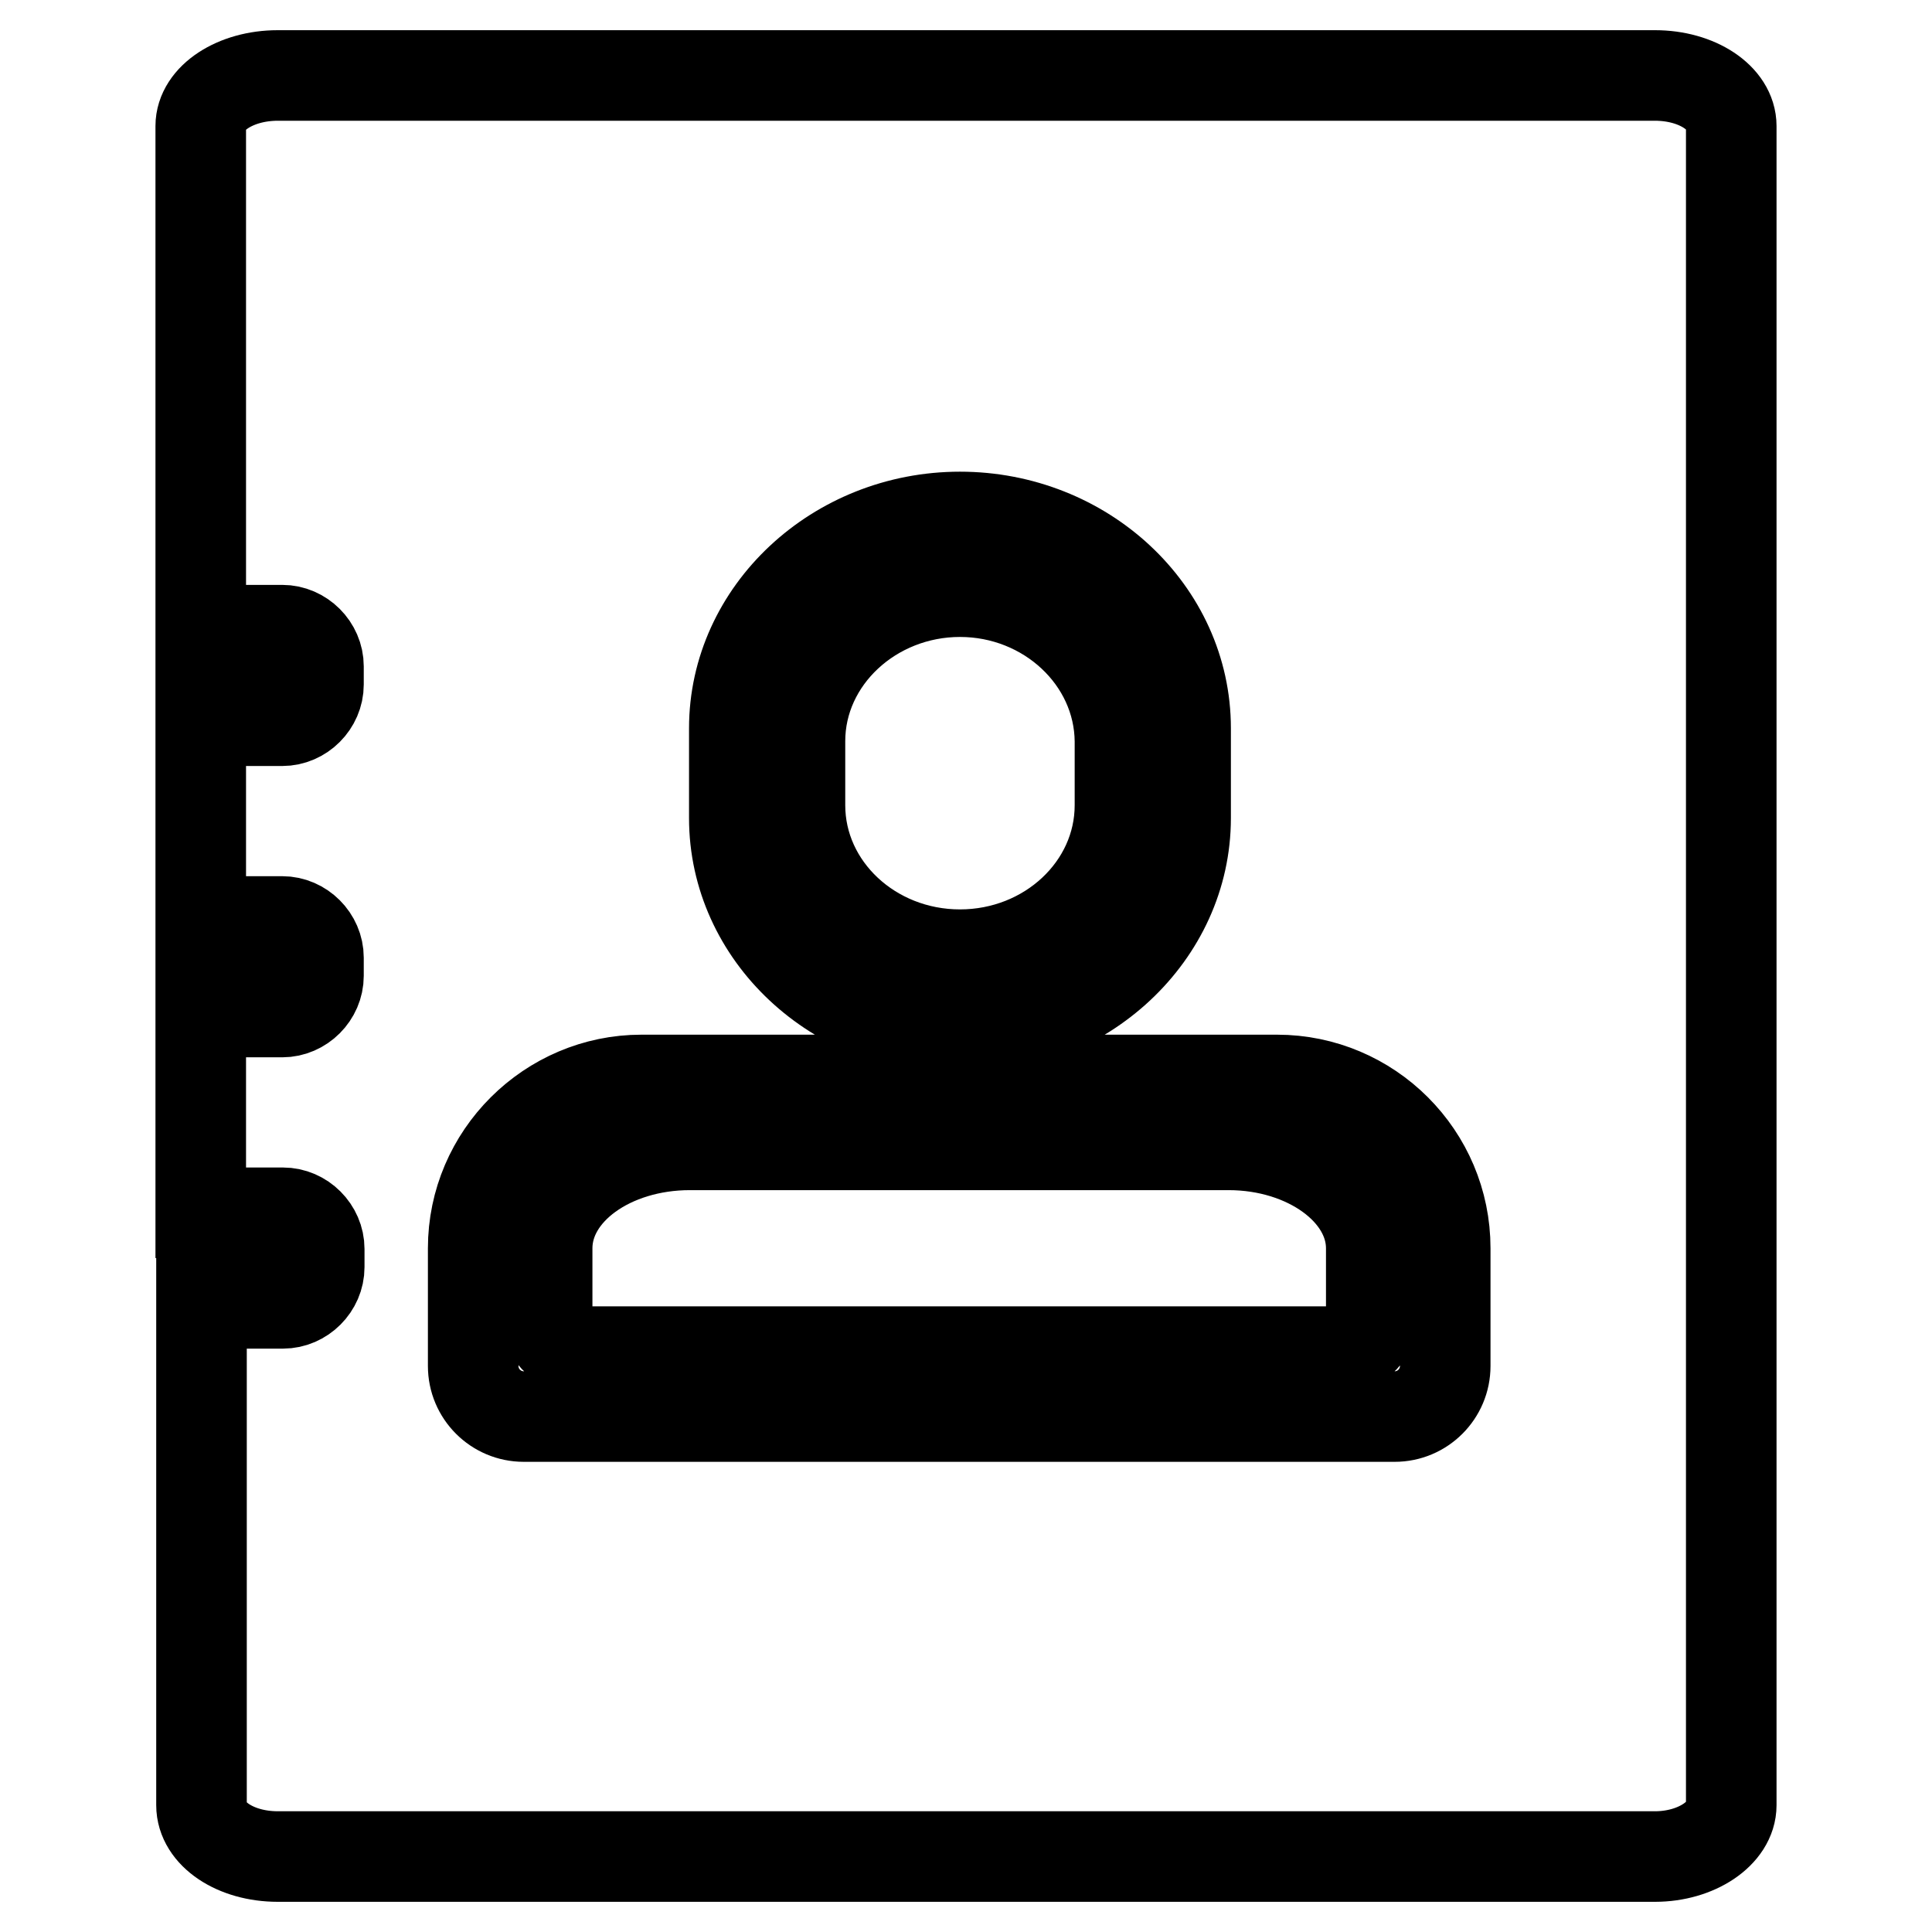 <?xml version="1.0" encoding="utf-8"?>
<!-- Svg Vector Icons : http://www.onlinewebfonts.com/icon -->
<!DOCTYPE svg PUBLIC "-//W3C//DTD SVG 1.1//EN" "http://www.w3.org/Graphics/SVG/1.1/DTD/svg11.dtd">
<svg version="1.1" xmlns="http://www.w3.org/2000/svg" xmlns:xlink="http://www.w3.org/1999/xlink" x="0px" y="0px" viewBox="0 0 256 256" enable-background="new 0 0 256 256" xml:space="preserve">
<g><g><path stroke-width="12" fill-opacity="0" stroke="#000000"  d="M36.8,10h182.5c5.6,0,10.1,3,10.1,6.7v222.5c0,3.7-4.6,6.8-10.1,6.8H36.8c-5.6,0-10.1-3-10.1-6.8v-66.5h10.8c2.6,0,4.8-2.2,4.8-4.8v-2.4c0-2.6-2.2-4.8-4.8-4.8H26.6v-26.6h10.8c2.6,0,4.8-2.2,4.8-4.8v-2.4c0-2.6-2.2-4.8-4.8-4.8H26.6V95.5h10.8c2.6,0,4.8-2.2,4.8-4.8v-2.4c0-2.6-2.2-4.8-4.8-4.8H26.6V16.7C26.6,13,31.2,10,36.8,10L36.8,10z M127.2,78.4c-11.6,0-21.2,8.9-21.2,19.8v8.5c0,10.9,9.5,19.8,21.2,19.8l0,0c11.7,0,21.2-8.9,21.2-19.8v-8.5C148.3,87.3,138.8,78.4,127.2,78.4L127.2,78.4L127.2,78.4z M127.2,68.5c-16.4,0-29.9,12.6-29.9,28v11.9c0,15.4,13.4,28,29.9,28l0,0c16.4,0,29.9-12.6,29.9-28V96.5C157.1,81,143.6,68.5,127.2,68.5L127.2,68.5L127.2,68.5z M91.4,151.7c-10.4,0-18.9,6.1-18.9,13.7v9.6c0,2.2,2.6,4.1,5.7,4.1h97.8c3.1,0,5.7-1.8,5.7-4.1v-9.6c0-7.5-8.5-13.7-18.9-13.7H91.4L91.4,151.7z M85,143.1c-12.2,0-22.3,10-22.3,22.3V181c0,3.7,3,6.7,6.7,6.7h115.4c3.7,0,6.7-3,6.7-6.7v-15.6c0-12.3-10-22.3-22.3-22.3H85L85,143.1z"/></g></g>
</svg>